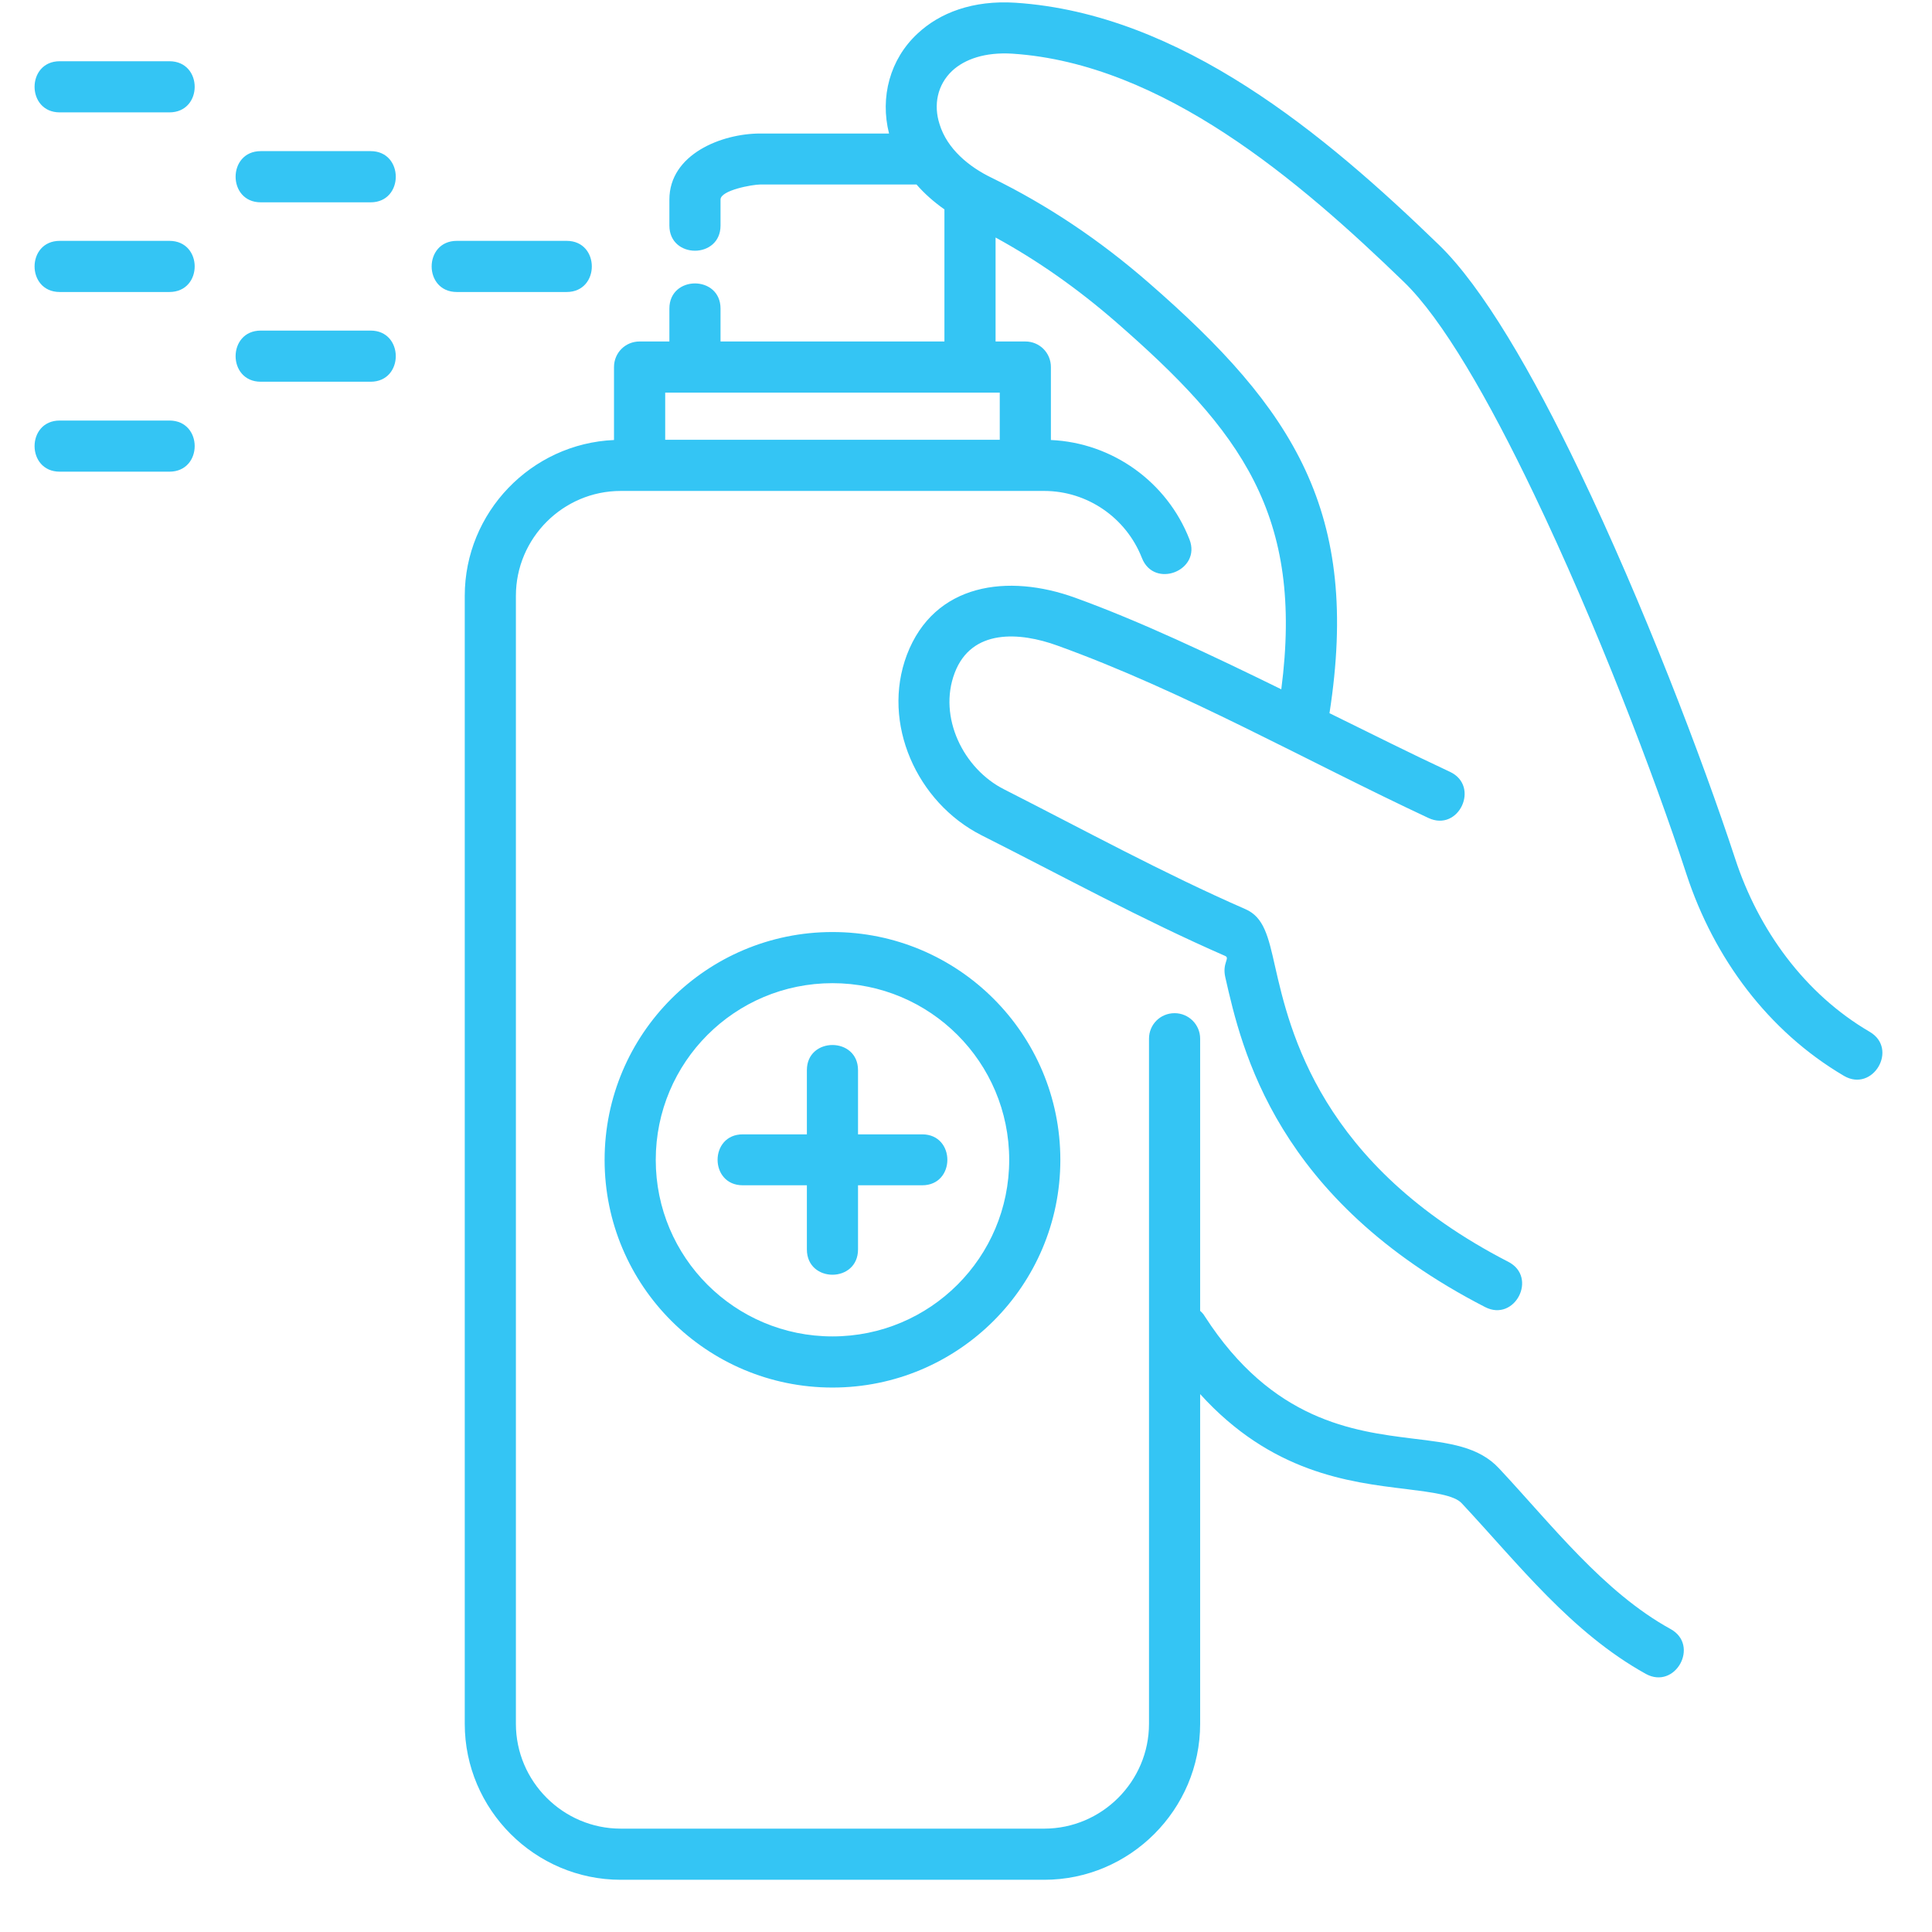 <svg xmlns="http://www.w3.org/2000/svg" xmlns:xlink="http://www.w3.org/1999/xlink" width="48" zoomAndPan="magnify" viewBox="0 0 36 36" height="48" preserveAspectRatio="xMidYMid meet" version="1.0"><defs><clipPath id="f103b4b94f"><path d="M 0.488 0 L 35.512 0 L 35.512 35.027 L 0.488 35.027 Z M 0.488 0 " clip-rule="nonzero"/></clipPath></defs><g clip-path="url(#f103b4b94f)"><path fill="#34c5f4" d="M 15.988 23.281 C 15.988 23.91 15.035 23.91 15.035 23.281 L 15.035 22.086 L 13.84 22.086 C 13.215 22.086 13.215 21.137 13.84 21.137 L 15.035 21.137 L 15.035 19.941 C 15.035 19.316 15.988 19.316 15.988 19.941 L 15.988 21.137 L 17.184 21.137 C 17.809 21.137 17.809 22.086 17.184 22.086 L 15.988 22.086 Z M 11.918 6.363 L 12.473 6.363 L 12.473 5.75 C 12.473 5.125 13.426 5.125 13.426 5.75 L 13.426 6.363 L 17.598 6.363 L 17.598 3.902 C 17.395 3.758 17.223 3.605 17.078 3.438 L 14.164 3.438 C 14.027 3.438 13.426 3.543 13.426 3.719 L 13.426 4.203 C 13.426 4.828 12.473 4.828 12.473 4.203 L 12.473 3.719 C 12.473 2.875 13.445 2.488 14.164 2.488 L 16.566 2.488 C 16.395 1.812 16.582 1.105 17.094 0.629 C 17.508 0.238 18.129 0 18.922 0.051 C 22.004 0.254 24.688 2.504 26.812 4.562 C 27.625 5.348 28.555 6.949 29.434 8.785 C 30.613 11.242 31.719 14.133 32.332 16 C 32.766 17.328 33.629 18.52 34.84 19.227 C 35.379 19.543 34.898 20.363 34.359 20.047 C 32.945 19.215 31.938 17.852 31.426 16.293 C 30.824 14.449 29.734 11.602 28.578 9.195 C 27.742 7.449 26.879 5.945 26.156 5.25 C 24.219 3.375 21.668 1.184 18.863 1 C 18.355 0.969 17.977 1.102 17.742 1.32 C 17.465 1.582 17.391 1.957 17.508 2.316 C 17.648 2.773 18.055 3.109 18.477 3.312 C 19.516 3.82 20.492 4.473 21.406 5.27 C 24.117 7.629 25.355 9.547 24.773 13.289 C 25.52 13.656 26.266 14.031 27.02 14.383 C 27.582 14.648 27.184 15.508 26.617 15.242 C 24.336 14.176 22.066 12.883 19.707 12.031 C 19 11.773 18.102 11.711 17.789 12.539 C 17.477 13.359 17.949 14.328 18.715 14.711 C 20.207 15.469 21.672 16.27 23.207 16.941 C 23.551 17.09 23.633 17.449 23.758 18.004 C 24.031 19.203 24.598 21.707 28.105 23.512 C 28.66 23.797 28.227 24.641 27.672 24.355 C 23.77 22.348 23.137 19.555 22.832 18.211 C 22.77 17.941 22.926 17.855 22.828 17.812 C 21.273 17.133 19.797 16.324 18.285 15.562 C 17.086 14.953 16.418 13.477 16.898 12.203 C 17.41 10.859 18.789 10.688 20.031 11.137 C 21.23 11.57 22.559 12.199 23.875 12.844 C 24.297 9.594 23.129 8.031 20.781 5.988 C 20.074 5.375 19.332 4.852 18.551 4.426 L 18.551 6.363 L 19.105 6.363 C 19.371 6.363 19.582 6.574 19.582 6.84 L 19.582 8.199 C 20.73 8.25 21.746 8.98 22.164 10.051 C 22.391 10.633 21.504 10.98 21.277 10.395 C 20.984 9.648 20.262 9.148 19.457 9.148 C 16.828 9.148 14.195 9.148 11.566 9.148 C 10.492 9.148 9.613 10.027 9.613 11.102 L 9.613 32.121 C 9.613 33.195 10.492 34.074 11.566 34.074 L 19.457 34.074 C 20.531 34.074 21.41 33.195 21.41 32.121 L 21.41 19.355 C 21.41 19.09 21.621 18.879 21.887 18.879 C 22.148 18.879 22.363 19.09 22.363 19.355 L 22.363 24.426 C 22.395 24.453 22.426 24.488 22.449 24.527 C 23.707 26.48 25.227 26.668 26.316 26.805 C 27.004 26.887 27.555 26.953 27.934 27.363 C 28.91 28.406 29.875 29.664 31.129 30.355 C 31.676 30.656 31.219 31.492 30.668 31.191 C 29.277 30.418 28.305 29.156 27.238 28.012 C 27.098 27.859 26.699 27.809 26.199 27.746 C 25.125 27.617 23.688 27.438 22.363 25.977 L 22.363 32.121 C 22.363 33.719 21.055 35.027 19.457 35.027 L 11.566 35.027 C 9.969 35.027 8.66 33.719 8.66 32.121 L 8.66 11.102 C 8.66 9.551 9.895 8.266 11.441 8.199 L 11.441 6.84 C 11.441 6.574 11.652 6.363 11.918 6.363 Z M 18.629 7.316 C 16.551 7.316 14.473 7.316 12.395 7.316 L 12.395 8.195 L 18.629 8.195 Z M 8.512 5.441 C 7.887 5.441 7.887 4.488 8.512 4.488 L 10.559 4.488 C 11.184 4.488 11.184 5.441 10.559 5.441 Z M 15.512 18.32 C 13.691 18.32 12.219 19.793 12.219 21.613 C 12.219 23.43 13.691 24.902 15.512 24.902 C 17.332 24.902 18.805 23.43 18.805 21.613 C 18.805 19.793 17.332 18.32 15.512 18.32 Z M 15.512 17.367 C 17.855 17.367 19.758 19.266 19.758 21.613 C 19.758 23.957 17.855 25.855 15.512 25.855 C 13.168 25.855 11.266 23.957 11.266 21.613 C 11.266 19.266 13.168 17.367 15.512 17.367 Z M 1.113 8.789 C 0.488 8.789 0.488 7.836 1.113 7.836 L 3.156 7.836 C 3.785 7.836 3.785 8.789 3.156 8.789 Z M 1.113 5.441 C 0.488 5.441 0.488 4.488 1.113 4.488 L 3.156 4.488 C 3.785 4.488 3.785 5.441 3.156 5.441 Z M 1.113 2.094 C 0.488 2.094 0.488 1.141 1.113 1.141 L 3.156 1.141 C 3.785 1.141 3.785 2.094 3.156 2.094 Z M 4.859 7.113 C 4.234 7.113 4.234 6.16 4.859 6.16 L 6.906 6.16 C 7.531 6.16 7.531 7.113 6.906 7.113 Z M 4.859 3.77 C 4.234 3.77 4.234 2.816 4.859 2.816 L 6.906 2.816 C 7.531 2.816 7.531 3.77 6.906 3.77 Z M 4.859 3.77 " fill-opacity="1" fill-rule="nonzero"/></g></svg>